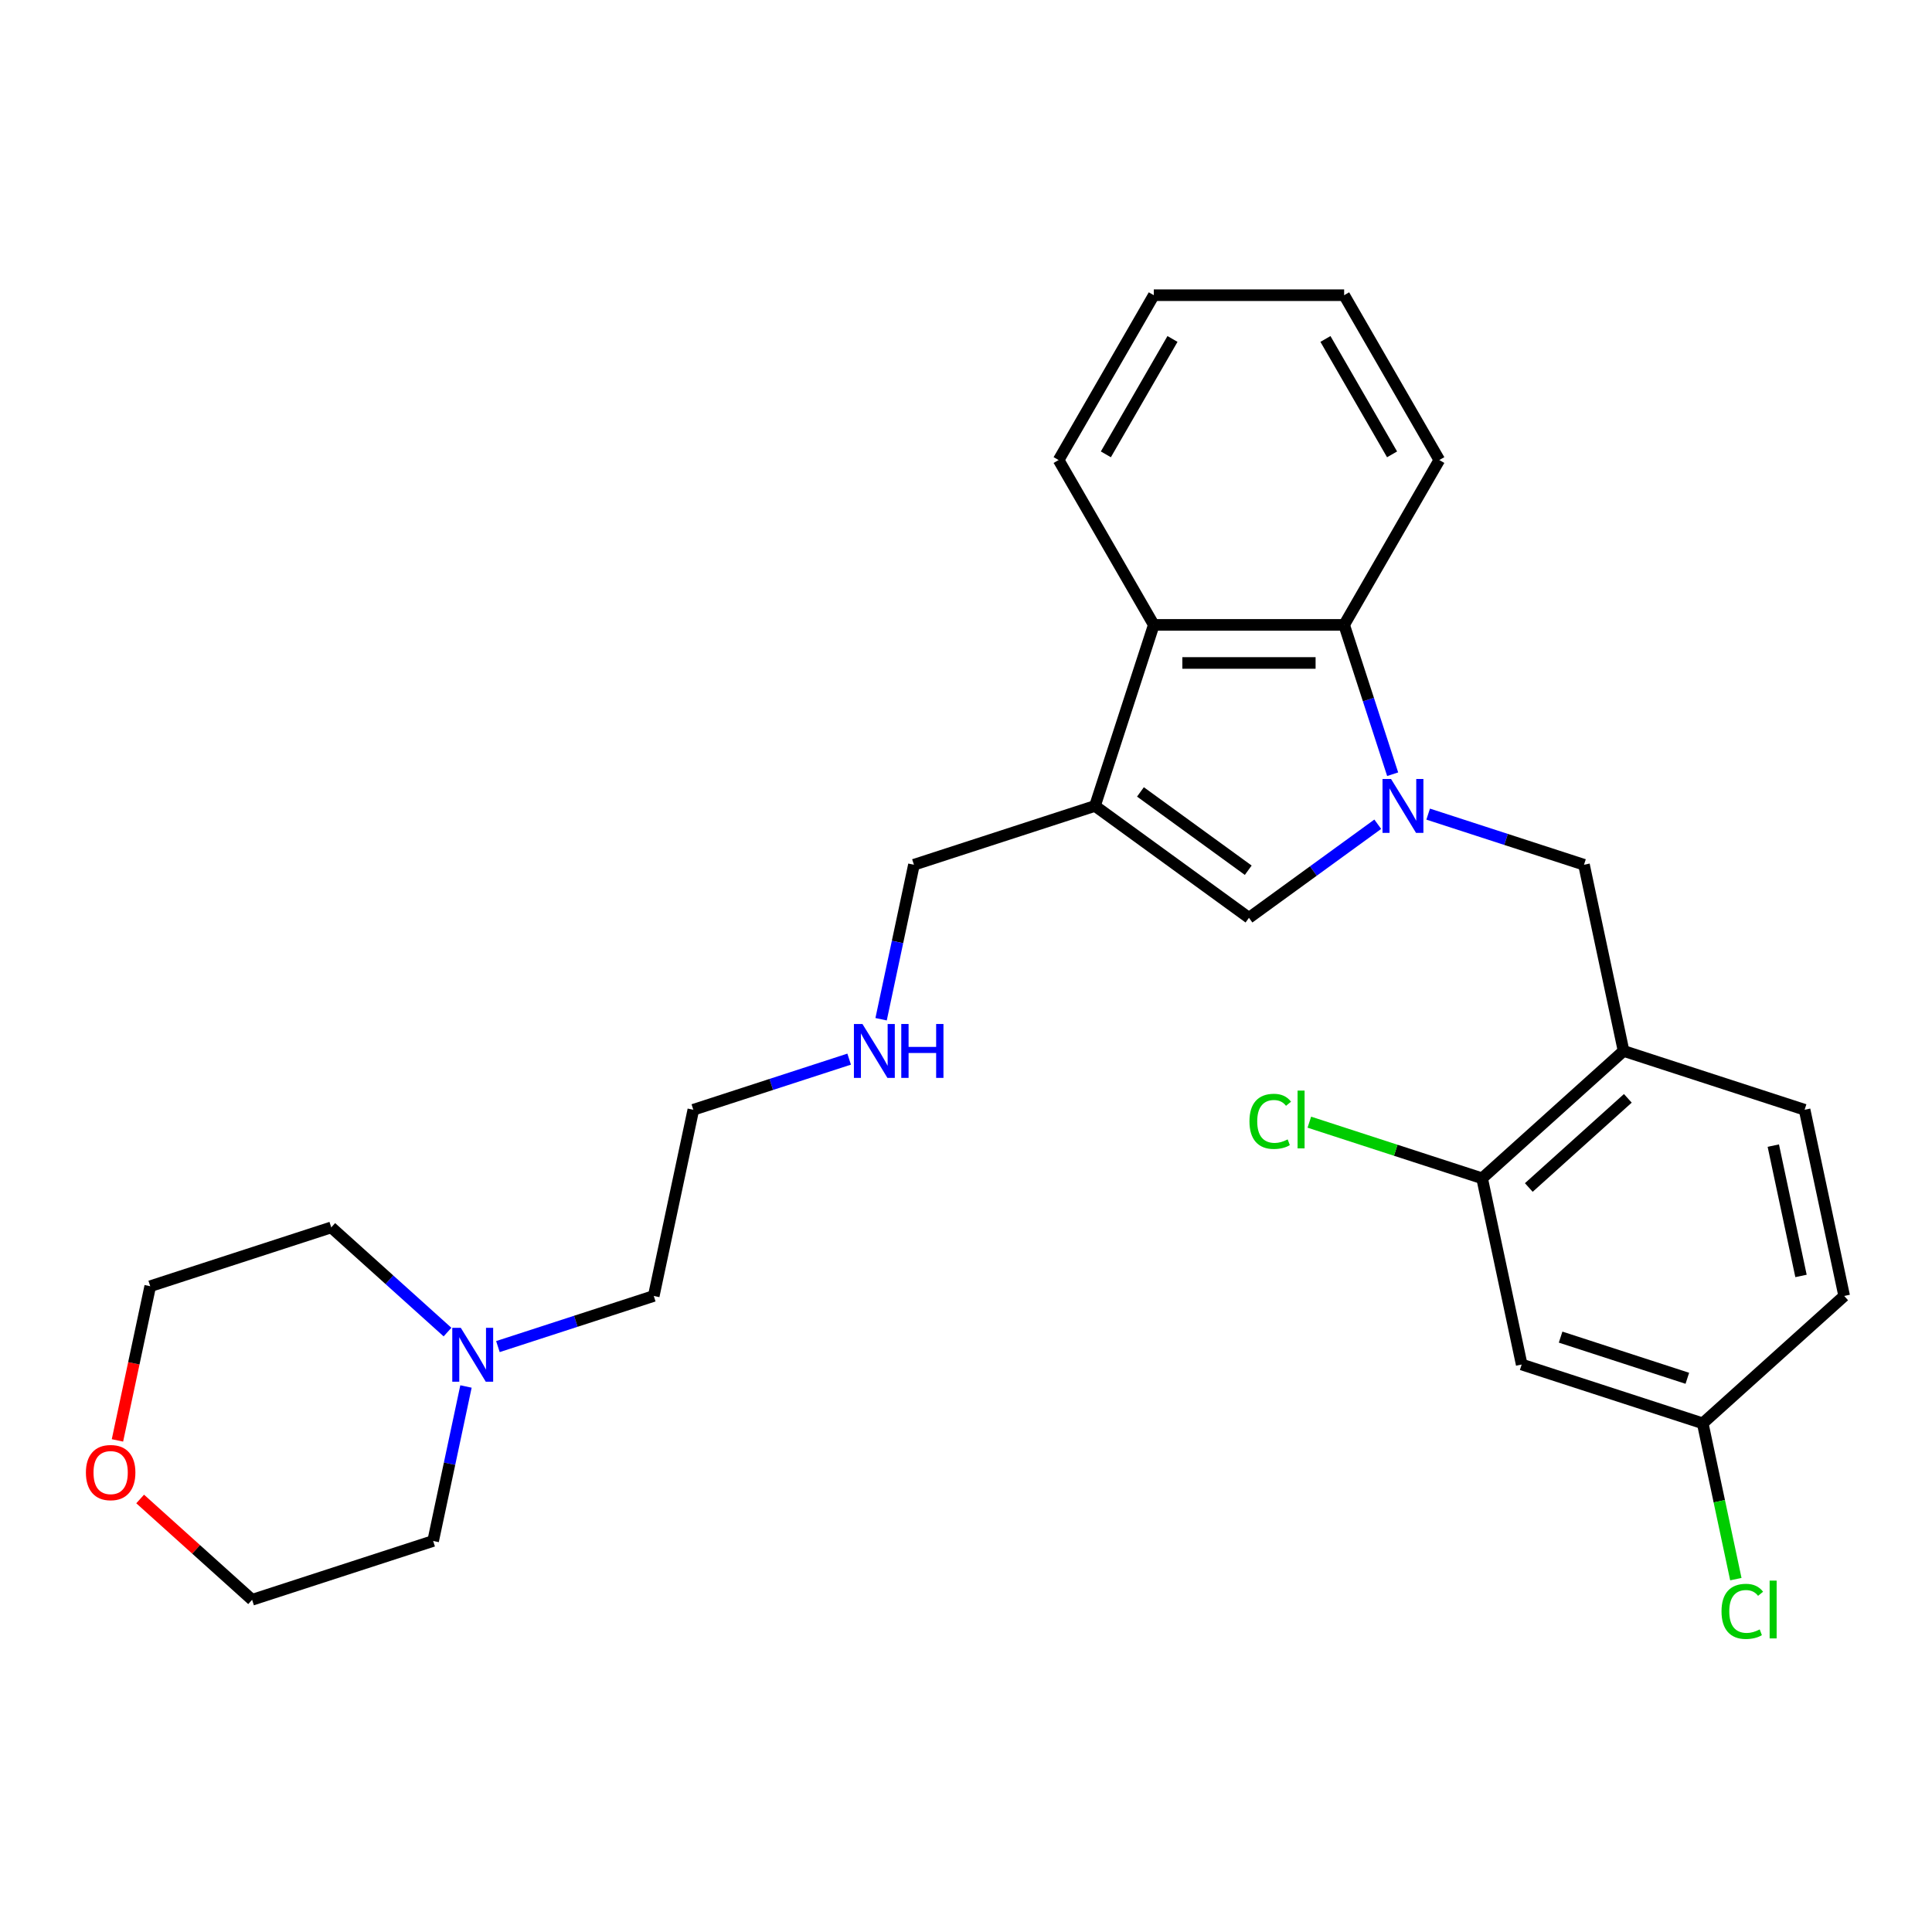 <?xml version='1.0' encoding='iso-8859-1'?>
<svg version='1.1' baseProfile='full'
              xmlns='http://www.w3.org/2000/svg'
                      xmlns:rdkit='http://www.rdkit.org/xml'
                      xmlns:xlink='http://www.w3.org/1999/xlink'
                  xml:space='preserve'
width='1000px' height='1000px' viewBox='0 0 1000 1000'>
<!-- END OF HEADER -->
<rect style='opacity:1.0;fill:#FFFFFF;stroke:none' width='1000' height='1000' x='0' y='0'> </rect>
<path class='bond-1' d='M 713.126,426.625 L 679.794,450.842' style='fill:none;fill-rule:evenodd;stroke:#0000FF;stroke-width:6px;stroke-linecap:butt;stroke-linejoin:miter;stroke-opacity:1' />
<path class='bond-1' d='M 679.794,450.842 L 646.462,475.059' style='fill:none;fill-rule:evenodd;stroke:#000000;stroke-width:6px;stroke-linecap:butt;stroke-linejoin:miter;stroke-opacity:1' />
<path class='bond-2' d='M 720.837,400.733 L 708.281,362.089' style='fill:none;fill-rule:evenodd;stroke:#0000FF;stroke-width:6px;stroke-linecap:butt;stroke-linejoin:miter;stroke-opacity:1' />
<path class='bond-2' d='M 708.281,362.089 L 695.725,323.444' style='fill:none;fill-rule:evenodd;stroke:#000000;stroke-width:6px;stroke-linecap:butt;stroke-linejoin:miter;stroke-opacity:1' />
<path class='bond-4' d='M 739.215,421.386 L 779.545,434.489' style='fill:none;fill-rule:evenodd;stroke:#0000FF;stroke-width:6px;stroke-linecap:butt;stroke-linejoin:miter;stroke-opacity:1' />
<path class='bond-4' d='M 779.545,434.489 L 819.874,447.593' style='fill:none;fill-rule:evenodd;stroke:#000000;stroke-width:6px;stroke-linecap:butt;stroke-linejoin:miter;stroke-opacity:1' />
<path class='bond-0' d='M 566.754,417.147 L 646.462,475.059' style='fill:none;fill-rule:evenodd;stroke:#000000;stroke-width:6px;stroke-linecap:butt;stroke-linejoin:miter;stroke-opacity:1' />
<path class='bond-0' d='M 590.293,409.892 L 646.088,450.43' style='fill:none;fill-rule:evenodd;stroke:#000000;stroke-width:6px;stroke-linecap:butt;stroke-linejoin:miter;stroke-opacity:1' />
<path class='bond-12' d='M 566.754,417.147 L 473.051,447.593' style='fill:none;fill-rule:evenodd;stroke:#000000;stroke-width:6px;stroke-linecap:butt;stroke-linejoin:miter;stroke-opacity:1' />
<path class='bond-27' d='M 566.754,417.147 L 597.2,323.444' style='fill:none;fill-rule:evenodd;stroke:#000000;stroke-width:6px;stroke-linecap:butt;stroke-linejoin:miter;stroke-opacity:1' />
<path class='bond-3' d='M 695.725,323.444 L 597.2,323.444' style='fill:none;fill-rule:evenodd;stroke:#000000;stroke-width:6px;stroke-linecap:butt;stroke-linejoin:miter;stroke-opacity:1' />
<path class='bond-3' d='M 680.946,343.149 L 611.979,343.149' style='fill:none;fill-rule:evenodd;stroke:#000000;stroke-width:6px;stroke-linecap:butt;stroke-linejoin:miter;stroke-opacity:1' />
<path class='bond-17' d='M 695.725,323.444 L 744.987,238.119' style='fill:none;fill-rule:evenodd;stroke:#000000;stroke-width:6px;stroke-linecap:butt;stroke-linejoin:miter;stroke-opacity:1' />
<path class='bond-18' d='M 597.2,323.444 L 547.937,238.119' style='fill:none;fill-rule:evenodd;stroke:#000000;stroke-width:6px;stroke-linecap:butt;stroke-linejoin:miter;stroke-opacity:1' />
<path class='bond-5' d='M 819.874,447.593 L 840.358,543.965' style='fill:none;fill-rule:evenodd;stroke:#000000;stroke-width:6px;stroke-linecap:butt;stroke-linejoin:miter;stroke-opacity:1' />
<path class='bond-6' d='M 840.358,543.965 L 767.14,609.891' style='fill:none;fill-rule:evenodd;stroke:#000000;stroke-width:6px;stroke-linecap:butt;stroke-linejoin:miter;stroke-opacity:1' />
<path class='bond-6' d='M 842.561,568.498 L 791.308,614.646' style='fill:none;fill-rule:evenodd;stroke:#000000;stroke-width:6px;stroke-linecap:butt;stroke-linejoin:miter;stroke-opacity:1' />
<path class='bond-9' d='M 840.358,543.965 L 934.061,574.411' style='fill:none;fill-rule:evenodd;stroke:#000000;stroke-width:6px;stroke-linecap:butt;stroke-linejoin:miter;stroke-opacity:1' />
<path class='bond-7' d='M 767.14,609.891 L 787.624,706.263' style='fill:none;fill-rule:evenodd;stroke:#000000;stroke-width:6px;stroke-linecap:butt;stroke-linejoin:miter;stroke-opacity:1' />
<path class='bond-13' d='M 767.14,609.891 L 722.426,595.363' style='fill:none;fill-rule:evenodd;stroke:#000000;stroke-width:6px;stroke-linecap:butt;stroke-linejoin:miter;stroke-opacity:1' />
<path class='bond-13' d='M 722.426,595.363 L 677.713,580.835' style='fill:none;fill-rule:evenodd;stroke:#00CC00;stroke-width:6px;stroke-linecap:butt;stroke-linejoin:miter;stroke-opacity:1' />
<path class='bond-29' d='M 787.624,706.263 L 881.327,736.709' style='fill:none;fill-rule:evenodd;stroke:#000000;stroke-width:6px;stroke-linecap:butt;stroke-linejoin:miter;stroke-opacity:1' />
<path class='bond-29' d='M 807.769,692.089 L 873.361,713.402' style='fill:none;fill-rule:evenodd;stroke:#000000;stroke-width:6px;stroke-linecap:butt;stroke-linejoin:miter;stroke-opacity:1' />
<path class='bond-8' d='M 257.721,696.99 L 298.05,683.887' style='fill:none;fill-rule:evenodd;stroke:#0000FF;stroke-width:6px;stroke-linecap:butt;stroke-linejoin:miter;stroke-opacity:1' />
<path class='bond-8' d='M 298.05,683.887 L 338.379,670.783' style='fill:none;fill-rule:evenodd;stroke:#000000;stroke-width:6px;stroke-linecap:butt;stroke-linejoin:miter;stroke-opacity:1' />
<path class='bond-20' d='M 241.187,717.643 L 232.69,757.622' style='fill:none;fill-rule:evenodd;stroke:#0000FF;stroke-width:6px;stroke-linecap:butt;stroke-linejoin:miter;stroke-opacity:1' />
<path class='bond-20' d='M 232.69,757.622 L 224.192,797.601' style='fill:none;fill-rule:evenodd;stroke:#000000;stroke-width:6px;stroke-linecap:butt;stroke-linejoin:miter;stroke-opacity:1' />
<path class='bond-21' d='M 231.632,689.483 L 201.545,662.393' style='fill:none;fill-rule:evenodd;stroke:#0000FF;stroke-width:6px;stroke-linecap:butt;stroke-linejoin:miter;stroke-opacity:1' />
<path class='bond-21' d='M 201.545,662.393 L 171.458,635.303' style='fill:none;fill-rule:evenodd;stroke:#000000;stroke-width:6px;stroke-linecap:butt;stroke-linejoin:miter;stroke-opacity:1' />
<path class='bond-14' d='M 934.061,574.411 L 954.545,670.783' style='fill:none;fill-rule:evenodd;stroke:#000000;stroke-width:6px;stroke-linecap:butt;stroke-linejoin:miter;stroke-opacity:1' />
<path class='bond-14' d='M 917.859,592.964 L 932.198,660.424' style='fill:none;fill-rule:evenodd;stroke:#000000;stroke-width:6px;stroke-linecap:butt;stroke-linejoin:miter;stroke-opacity:1' />
<path class='bond-10' d='M 60.793,745.549 L 69.274,705.649' style='fill:none;fill-rule:evenodd;stroke:#FF0000;stroke-width:6px;stroke-linecap:butt;stroke-linejoin:miter;stroke-opacity:1' />
<path class='bond-10' d='M 69.274,705.649 L 77.755,665.749' style='fill:none;fill-rule:evenodd;stroke:#000000;stroke-width:6px;stroke-linecap:butt;stroke-linejoin:miter;stroke-opacity:1' />
<path class='bond-30' d='M 72.542,775.871 L 101.516,801.959' style='fill:none;fill-rule:evenodd;stroke:#FF0000;stroke-width:6px;stroke-linecap:butt;stroke-linejoin:miter;stroke-opacity:1' />
<path class='bond-30' d='M 101.516,801.959 L 130.489,828.047' style='fill:none;fill-rule:evenodd;stroke:#000000;stroke-width:6px;stroke-linecap:butt;stroke-linejoin:miter;stroke-opacity:1' />
<path class='bond-11' d='M 881.327,736.709 L 954.545,670.783' style='fill:none;fill-rule:evenodd;stroke:#000000;stroke-width:6px;stroke-linecap:butt;stroke-linejoin:miter;stroke-opacity:1' />
<path class='bond-16' d='M 881.327,736.709 L 889.898,777.033' style='fill:none;fill-rule:evenodd;stroke:#000000;stroke-width:6px;stroke-linecap:butt;stroke-linejoin:miter;stroke-opacity:1' />
<path class='bond-16' d='M 889.898,777.033 L 898.469,817.356' style='fill:none;fill-rule:evenodd;stroke:#00CC00;stroke-width:6px;stroke-linecap:butt;stroke-linejoin:miter;stroke-opacity:1' />
<path class='bond-15' d='M 473.051,447.593 L 464.553,487.572' style='fill:none;fill-rule:evenodd;stroke:#000000;stroke-width:6px;stroke-linecap:butt;stroke-linejoin:miter;stroke-opacity:1' />
<path class='bond-15' d='M 464.553,487.572 L 456.056,527.551' style='fill:none;fill-rule:evenodd;stroke:#0000FF;stroke-width:6px;stroke-linecap:butt;stroke-linejoin:miter;stroke-opacity:1' />
<path class='bond-24' d='M 439.522,548.204 L 399.193,561.307' style='fill:none;fill-rule:evenodd;stroke:#0000FF;stroke-width:6px;stroke-linecap:butt;stroke-linejoin:miter;stroke-opacity:1' />
<path class='bond-24' d='M 399.193,561.307 L 358.864,574.411' style='fill:none;fill-rule:evenodd;stroke:#000000;stroke-width:6px;stroke-linecap:butt;stroke-linejoin:miter;stroke-opacity:1' />
<path class='bond-26' d='M 744.987,238.119 L 695.725,152.794' style='fill:none;fill-rule:evenodd;stroke:#000000;stroke-width:6px;stroke-linecap:butt;stroke-linejoin:miter;stroke-opacity:1' />
<path class='bond-26' d='M 720.533,235.173 L 686.049,175.445' style='fill:none;fill-rule:evenodd;stroke:#000000;stroke-width:6px;stroke-linecap:butt;stroke-linejoin:miter;stroke-opacity:1' />
<path class='bond-28' d='M 547.937,238.119 L 597.2,152.794' style='fill:none;fill-rule:evenodd;stroke:#000000;stroke-width:6px;stroke-linecap:butt;stroke-linejoin:miter;stroke-opacity:1' />
<path class='bond-28' d='M 572.392,235.173 L 606.876,175.445' style='fill:none;fill-rule:evenodd;stroke:#000000;stroke-width:6px;stroke-linecap:butt;stroke-linejoin:miter;stroke-opacity:1' />
<path class='bond-19' d='M 338.379,670.783 L 358.864,574.411' style='fill:none;fill-rule:evenodd;stroke:#000000;stroke-width:6px;stroke-linecap:butt;stroke-linejoin:miter;stroke-opacity:1' />
<path class='bond-22' d='M 224.192,797.601 L 130.489,828.047' style='fill:none;fill-rule:evenodd;stroke:#000000;stroke-width:6px;stroke-linecap:butt;stroke-linejoin:miter;stroke-opacity:1' />
<path class='bond-23' d='M 171.458,635.303 L 77.755,665.749' style='fill:none;fill-rule:evenodd;stroke:#000000;stroke-width:6px;stroke-linecap:butt;stroke-linejoin:miter;stroke-opacity:1' />
<path class='bond-25' d='M 597.2,152.794 L 695.725,152.794' style='fill:none;fill-rule:evenodd;stroke:#000000;stroke-width:6px;stroke-linecap:butt;stroke-linejoin:miter;stroke-opacity:1' />
<path  class='atom-0' d='M 720.003 403.196
L 729.146 417.975
Q 730.053 419.433, 731.511 422.073
Q 732.969 424.714, 733.048 424.872
L 733.048 403.196
L 736.752 403.196
L 736.752 431.098
L 732.93 431.098
L 723.116 414.94
Q 721.974 413.049, 720.752 410.881
Q 719.57 408.713, 719.215 408.043
L 719.215 431.098
L 715.589 431.098
L 715.589 403.196
L 720.003 403.196
' fill='#0000FF'/>
<path  class='atom-9' d='M 238.509 687.278
L 247.652 702.056
Q 248.558 703.515, 250.016 706.155
Q 251.475 708.796, 251.553 708.953
L 251.553 687.278
L 255.258 687.278
L 255.258 715.18
L 251.435 715.18
L 241.622 699.022
Q 240.479 697.13, 239.258 694.963
Q 238.075 692.795, 237.721 692.125
L 237.721 715.18
L 234.095 715.18
L 234.095 687.278
L 238.509 687.278
' fill='#0000FF'/>
<path  class='atom-11' d='M 44.462 762.199
Q 44.462 755.5, 47.773 751.756
Q 51.083 748.012, 57.271 748.012
Q 63.458 748.012, 66.769 751.756
Q 70.079 755.5, 70.079 762.199
Q 70.079 768.978, 66.729 772.84
Q 63.379 776.663, 57.271 776.663
Q 51.123 776.663, 47.773 772.84
Q 44.462 769.017, 44.462 762.199
M 57.271 773.51
Q 61.527 773.51, 63.813 770.673
Q 66.138 767.796, 66.138 762.199
Q 66.138 756.721, 63.813 753.963
Q 61.527 751.165, 57.271 751.165
Q 53.014 751.165, 50.689 753.923
Q 48.404 756.682, 48.404 762.199
Q 48.404 767.835, 50.689 770.673
Q 53.014 773.51, 57.271 773.51
' fill='#FF0000'/>
<path  class='atom-14' d='M 646.717 580.411
Q 646.717 573.475, 649.949 569.849
Q 653.22 566.184, 659.407 566.184
Q 665.161 566.184, 668.235 570.243
L 665.634 572.371
Q 663.387 569.415, 659.407 569.415
Q 655.19 569.415, 652.944 572.253
Q 650.737 575.051, 650.737 580.411
Q 650.737 585.928, 653.023 588.766
Q 655.348 591.603, 659.84 591.603
Q 662.914 591.603, 666.501 589.751
L 667.604 592.707
Q 666.146 593.653, 663.939 594.204
Q 661.732 594.756, 659.289 594.756
Q 653.22 594.756, 649.949 591.052
Q 646.717 587.347, 646.717 580.411
' fill='#00CC00'/>
<path  class='atom-14' d='M 671.624 564.489
L 675.25 564.489
L 675.25 594.401
L 671.624 594.401
L 671.624 564.489
' fill='#00CC00'/>
<path  class='atom-16' d='M 446.399 530.014
L 455.542 544.793
Q 456.449 546.251, 457.907 548.891
Q 459.365 551.532, 459.444 551.689
L 459.444 530.014
L 463.148 530.014
L 463.148 557.916
L 459.325 557.916
L 449.512 541.758
Q 448.369 539.866, 447.148 537.699
Q 445.965 535.531, 445.611 534.861
L 445.611 557.916
L 441.985 557.916
L 441.985 530.014
L 446.399 530.014
' fill='#0000FF'/>
<path  class='atom-16' d='M 466.498 530.014
L 470.281 530.014
L 470.281 541.876
L 484.548 541.876
L 484.548 530.014
L 488.331 530.014
L 488.331 557.916
L 484.548 557.916
L 484.548 545.029
L 470.281 545.029
L 470.281 557.916
L 466.498 557.916
L 466.498 530.014
' fill='#0000FF'/>
<path  class='atom-17' d='M 891.053 834.047
Q 891.053 827.11, 894.284 823.485
Q 897.555 819.82, 903.743 819.82
Q 909.497 819.82, 912.571 823.879
L 909.969 826.007
Q 907.723 823.051, 903.743 823.051
Q 899.526 823.051, 897.279 825.889
Q 895.072 828.687, 895.072 834.047
Q 895.072 839.564, 897.358 842.402
Q 899.683 845.239, 904.176 845.239
Q 907.25 845.239, 910.836 843.387
L 911.94 846.343
Q 910.482 847.288, 908.275 847.84
Q 906.068 848.392, 903.624 848.392
Q 897.555 848.392, 894.284 844.687
Q 891.053 840.983, 891.053 834.047
' fill='#00CC00'/>
<path  class='atom-17' d='M 915.96 818.125
L 919.586 818.125
L 919.586 848.037
L 915.96 848.037
L 915.96 818.125
' fill='#00CC00'/>
</svg>
